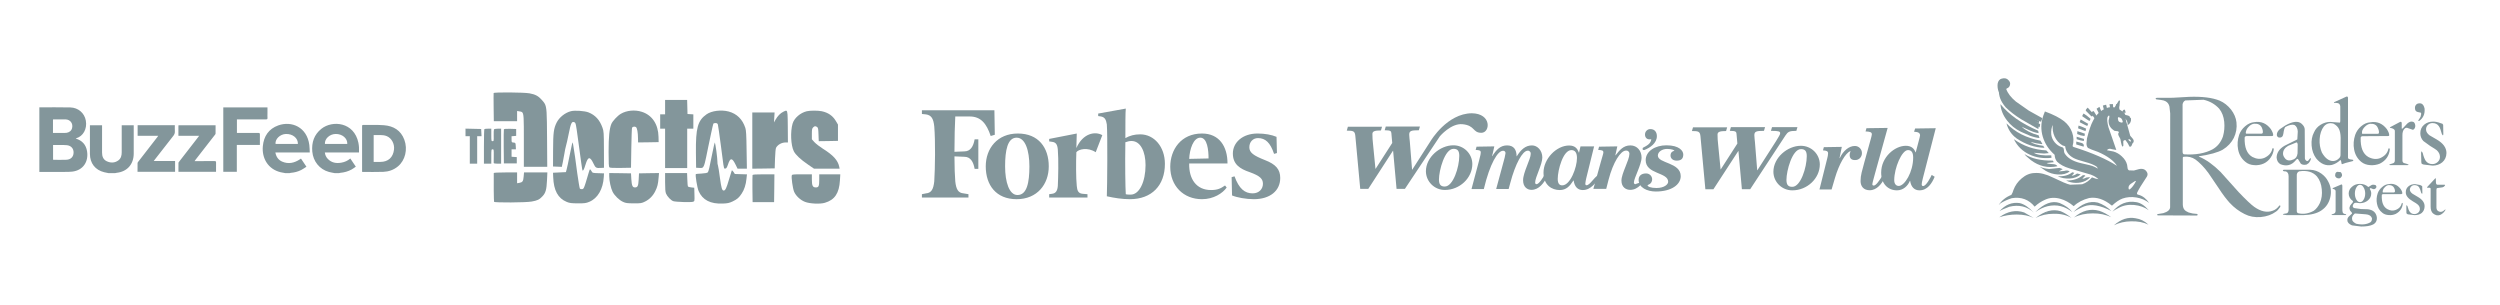 <svg xmlns="http://www.w3.org/2000/svg" width="607" height="74" viewBox="0 0 607 74" fill="none">
  <g transform="matrix(1, 0, 0, 1, 9.554, -20.954)" clip-path="url(#clip0_111_3497)">
    <path d="M0 47.014C2.506 47.018 5.012 46.979 7.516 47.038C9.447 47.083 10.959 48.413 11.285 50.23C11.653 52.287 10.601 54.043 8.979 54.514C8.937 54.526 8.904 54.565 8.848 54.604C10.395 55.054 11.319 56.092 11.579 57.649C12.007 60.216 10.611 62.326 7.974 62.625C7.389 62.691 6.795 62.689 6.205 62.692C4.137 62.703 2.068 62.703 7.09148e-05 62.707L0 47.014ZM3.331 59.711C3.374 59.726 3.417 59.754 3.46 59.754C4.498 59.756 5.538 59.793 6.574 59.743C7.646 59.692 8.283 59.023 8.312 58.038C8.34 57.049 7.751 56.335 6.702 56.207C6.038 56.126 5.36 56.163 4.689 56.154C4.244 56.147 3.799 56.153 3.331 56.153V59.711ZM3.308 53.233C4.276 53.233 5.195 53.234 6.114 53.231C6.291 53.23 6.472 53.232 6.644 53.197C7.292 53.065 7.781 52.727 7.951 52.041C8.222 50.947 7.535 50.002 6.419 49.946C5.9 49.92 5.379 49.939 4.86 49.938C4.355 49.938 3.851 49.938 3.331 49.938C3.321 50.051 3.309 50.12 3.309 50.19C3.308 51.183 3.308 52.177 3.308 53.233ZM59.743 62.995C59.351 62.921 58.956 62.864 58.569 62.77C55.539 62.034 53.996 59.388 54.26 56.465C54.482 54.018 55.698 52.229 58.014 51.4C61.248 50.244 64.999 51.805 65.552 56.171C65.625 56.747 65.621 57.334 65.656 57.968H57.305C57.498 59.044 58.033 59.798 58.965 60.199C60.48 60.851 61.899 60.526 63.237 59.652C63.316 59.601 63.389 59.539 63.466 59.484C63.473 59.478 63.488 59.483 63.542 59.483C63.951 60.094 64.374 60.726 64.849 61.435C64.418 61.708 64.02 62.003 63.586 62.224C62.788 62.631 61.929 62.847 61.037 62.923C60.935 62.931 60.837 62.97 60.736 62.995L59.743 62.995ZM62.774 55.902C62.832 54.493 61.508 53.417 59.832 53.484C58.438 53.539 57.199 54.737 57.348 55.902H62.774ZM71.734 62.995C71.252 62.897 70.763 62.827 70.29 62.695C68.032 62.063 66.475 60.126 66.27 57.758C66.076 55.525 66.714 53.633 68.481 52.224C71.159 50.089 76.421 50.574 77.466 55.624C77.541 55.986 77.585 56.358 77.608 56.727C77.632 57.119 77.613 57.514 77.613 57.968H69.316C69.388 58.599 69.63 59.107 70.031 59.527C70.949 60.488 72.094 60.668 73.331 60.448C74.12 60.308 74.848 60.004 75.503 59.434L76.838 61.421C76.491 61.657 76.175 61.907 75.829 62.099C74.969 62.576 74.038 62.828 73.064 62.92C72.951 62.931 72.84 62.969 72.728 62.995C72.397 62.995 72.066 62.995 71.734 62.995ZM69.336 55.9H74.767C74.837 54.534 73.545 53.449 71.921 53.481C70.48 53.51 69.232 54.666 69.336 55.9ZM16.816 62.995C16.461 62.921 16.104 62.857 15.752 62.772C13.57 62.245 12.281 60.588 12.279 58.31C12.278 56.127 12.279 53.944 12.279 51.761V51.37H15.228V51.787C15.228 53.85 15.234 55.913 15.225 57.976C15.221 58.912 15.503 59.705 16.377 60.112C17.325 60.553 18.295 60.537 19.171 59.904C19.813 59.44 19.994 58.73 19.996 57.968C20 55.916 19.997 53.865 19.997 51.814V51.363H22.914L22.914 51.768C22.914 53.927 22.915 56.086 22.914 58.245C22.913 60.85 21.314 62.641 18.753 62.914C18.626 62.928 18.502 62.967 18.377 62.995C17.857 62.995 17.336 62.995 16.816 62.995ZM44.661 62.671V47.025H55.388V48.543C55.388 48.878 55.365 49.216 55.394 49.55C55.422 49.882 55.291 49.946 54.99 49.944C52.873 49.932 50.757 49.938 48.64 49.938H47.971V53.233H48.37C49.966 53.233 51.563 53.242 53.159 53.225C53.482 53.221 53.557 53.325 53.55 53.635C53.53 54.459 53.543 55.284 53.543 56.15H47.947V62.671H44.661ZM78.36 62.665V62.253C78.36 58.752 78.36 55.251 78.36 51.749C78.36 51.289 78.361 51.285 78.828 51.29C80.447 51.305 82.072 51.235 83.682 51.361C85.976 51.541 87.772 52.59 88.622 54.887C89.486 57.222 88.827 59.887 87.072 61.346C86.038 62.206 84.821 62.63 83.51 62.678C81.846 62.739 80.178 62.697 78.511 62.699C78.478 62.699 78.444 62.684 78.36 62.665ZM81.172 60.264C81.738 60.264 82.267 60.264 82.796 60.264C84.701 60.263 85.9 59.174 86.113 57.252C86.266 55.871 85.53 54.499 84.359 54.011C83.326 53.582 82.248 53.81 81.173 53.75C81.172 55.941 81.172 58.072 81.172 60.264ZM28.859 53.926H23.863V51.358H32.895C32.895 51.843 32.871 52.329 32.902 52.813C32.931 53.258 32.797 53.602 32.52 53.952C31.018 55.849 29.539 57.765 28.053 59.674C27.973 59.776 27.897 59.882 27.773 60.048H32.955V62.665H23.835C23.835 61.95 23.825 61.236 23.845 60.522C23.848 60.4 23.97 60.272 24.055 60.162C25.58 58.191 27.108 56.224 28.634 54.255C28.698 54.172 28.752 54.083 28.859 53.926ZM33.763 53.928C33.763 53.118 33.762 52.376 33.764 51.633C33.764 51.551 33.777 51.469 33.787 51.363H42.791C42.791 52.053 42.799 52.732 42.784 53.411C42.781 53.513 42.682 53.621 42.611 53.713C41.06 55.709 39.507 57.703 37.955 59.699C37.879 59.797 37.81 59.903 37.691 60.071H38.143C39.609 60.071 41.075 60.077 42.54 60.066C42.813 60.064 42.914 60.132 42.906 60.426C42.886 61.167 42.9 61.908 42.9 62.672H33.771C33.771 61.932 33.766 61.205 33.779 60.478C33.78 60.387 33.875 60.291 33.939 60.209C35.428 58.285 36.919 56.363 38.409 54.441C38.523 54.294 38.634 54.145 38.799 53.928L33.763 53.928Z" fill="#83969B"></path>
  </g>
  <path d="M 132.196 25.062 C 132.027 24.791 131.81 24.551 131.529 24.235 C 130.709 23.309 129.978 22.915 128.547 22.657 C 127.175 22.414 119.944 22.353 119.854 22.596 C 119.839 22.672 119.824 24.25 119.854 26.086 L 119.899 29.424 L 125.55 29.424 L 125.55 26.951 L 126.117 27.042 C 126.371 27.084 126.566 27.105 126.714 27.2 C 127.208 27.517 127.19 28.658 127.19 34.143 L 127.19 40.5 L 132.871 40.5 L 132.826 33.475 C 132.78 27.308 132.779 25.998 132.196 25.062 Z" fill="#83969B"></path>
  <path d="M 166.927 27.679 L 166.838 24.265 L 161.485 24.265 L 161.485 27.755 L 160.292 27.755 L 160.292 31.245 L 161.485 31.245 L 161.485 40.804 L 166.853 40.804 L 166.853 31.245 L 168.344 31.245 L 168.344 27.77 L 167.643 27.724 L 166.927 27.679 Z" fill="#83969B"></path>
  <path d="M 146.291 31.032 C 145.62 29.12 144.531 27.937 142.876 27.284 C 141.922 26.92 139.581 26.753 138.627 26.996 C 137.195 27.36 135.794 28.483 135.152 29.758 C 134.437 31.199 134.303 32.216 134.288 36.479 L 134.273 40.424 L 136.405 40.515 L 136.644 39.408 C 136.778 38.801 136.957 37.814 137.046 37.238 C 137.121 36.646 137.3 35.872 137.404 35.493 C 137.523 35.114 137.836 33.748 138.09 32.458 C 138.597 29.864 138.835 29.393 139.462 29.682 C 139.79 29.833 139.834 30.031 140.297 33.46 C 141.057 39.18 141.37 41.319 141.43 41.38 C 141.594 41.547 141.803 41.137 142.161 39.969 C 142.772 37.966 143.249 37.921 144.114 39.741 C 144.591 40.758 144.755 40.849 145.918 40.773 L 146.649 40.728 L 146.634 36.327 C 146.619 32.231 146.589 31.867 146.291 31.032 Z" fill="#83969B"></path>
  <path d="M 159.889 33.232 C 159.83 30.182 158.354 27.952 155.834 27.148 C 154.164 26.602 152.136 26.799 150.734 27.633 C 149.914 28.119 148.721 29.409 148.438 30.091 C 147.961 31.26 147.767 33.187 147.767 36.859 C 147.767 39.741 147.812 40.5 147.976 40.637 C 148.11 40.758 148.96 40.804 150.689 40.773 L 153.209 40.728 L 153.284 35.948 C 153.329 33.323 153.403 31.093 153.463 31.002 C 153.642 30.729 154.149 30.653 154.417 30.865 C 154.7 31.078 154.894 32.155 154.909 33.642 L 154.924 34.583 L 157.429 34.552 L 159.919 34.507 L 159.889 33.232 Z" fill="#83969B"></path>
  <path d="M 181.271 36.358 C 181.227 32.762 181.152 31.624 180.973 31.078 C 180.287 28.953 178.9 27.603 176.902 27.072 C 175.098 26.602 172.787 26.89 171.549 27.755 C 169.402 29.257 168.91 31.062 168.97 37.116 L 169.015 40.728 L 169.79 40.773 C 170.521 40.819 170.595 40.788 170.849 40.363 C 170.998 40.106 171.281 39.119 171.445 38.194 C 171.624 37.253 171.878 36.039 171.997 35.493 C 172.076 35.129 172.235 34.374 172.408 33.555 C 172.494 33.146 172.583 32.721 172.668 32.322 C 172.921 31.123 173.16 30.091 173.205 30.016 C 173.249 29.94 173.488 29.879 173.726 29.879 C 174.04 29.879 174.204 29.97 174.293 30.213 C 174.353 30.41 174.696 32.747 175.039 35.417 C 175.645 40.207 175.719 40.889 175.942 40.944 C 175.993 40.956 176.052 40.936 176.127 40.925 C 176.366 40.895 176.515 40.652 176.768 39.908 C 177.305 38.27 177.752 38.27 178.558 39.893 L 179.079 40.955 L 181.346 40.955 L 181.271 36.358 Z" fill="#83969B"></path>
  <path d="M 191.306 34.583 L 191.276 30.759 C 191.247 27.919 191.25 27.024 190.941 26.894 C 190.785 26.829 190.549 26.959 190.188 27.133 C 189.487 27.467 188.786 28.18 188.279 29.09 L 187.921 29.727 L 188.071 27.3 L 182.658 27.3 L 182.658 40.955 L 185.387 40.925 L 188.1 40.879 L 188.175 38.528 C 188.22 37.192 188.324 36.039 188.428 35.872 C 188.861 35.098 189.815 34.583 190.814 34.583 L 191.306 34.583 Z" fill="#83969B"></path>
  <path d="M 203.458 30.243 L 202.937 29.363 C 202.176 28.104 201.103 27.345 199.537 27.011 C 198.627 26.814 196.704 26.814 195.884 27.011 C 194.303 27.391 192.842 28.665 192.439 30.016 C 191.873 31.988 192.007 35.265 192.738 36.722 C 193.17 37.587 194.393 38.74 196.227 39.984 L 197.643 40.955 L 203.861 40.955 L 203.757 40.455 C 203.443 38.937 202.295 37.663 199.85 36.145 C 199.045 35.63 198.091 34.901 197.748 34.522 L 197.121 33.824 L 197.121 32.534 C 197.121 31.442 197.166 31.199 197.42 30.941 C 197.777 30.577 198.001 30.562 198.404 30.85 C 198.642 31.032 198.687 31.29 198.732 32.671 L 198.791 34.279 L 201.117 34.249 L 203.458 34.203 L 203.458 30.243 Z" fill="#83969B"></path>
  <path d="M 116.917 33.065 L 116.827 31.32 L 113.025 31.229 L 113.025 33.065 L 114.069 33.065 L 114.069 39.741 L 115.858 39.741 L 115.858 33.065 L 116.917 33.065 Z" fill="#83969B"></path>
  <path d="M 119.601 34.279 C 119.302 34.279 119.287 34.188 119.287 32.762 L 119.287 31.245 L 118.497 31.245 C 118.05 31.245 117.647 31.29 117.603 31.351 C 117.543 31.396 117.498 33.308 117.498 35.599 L 117.498 39.741 L 119.287 39.741 L 119.287 37.997 C 119.287 36.343 119.302 36.252 119.601 36.252 C 119.884 36.252 119.899 36.327 119.884 37.799 C 119.869 38.664 119.869 39.453 119.869 39.544 C 119.884 39.681 120.167 39.741 120.779 39.741 L 121.673 39.741 L 121.673 31.245 L 120.868 31.245 C 120.421 31.245 120.003 31.32 119.944 31.411 C 119.884 31.503 119.854 32.185 119.869 32.929 C 119.899 34.203 119.884 34.279 119.601 34.279 Z" fill="#83969B"></path>
  <path d="M 125.326 32.989 L 125.326 31.32 L 123.865 31.275 C 122.777 31.245 122.389 31.29 122.344 31.427 C 122.299 31.533 122.285 33.429 122.299 35.645 L 122.344 39.666 L 125.475 39.666 L 125.475 38.148 L 124.849 38.103 L 124.208 38.057 L 124.208 36.252 L 125.267 36.252 L 125.222 35.447 C 125.177 34.674 125.162 34.658 124.7 34.613 C 124.223 34.567 124.208 34.552 124.208 33.824 L 124.208 33.08 L 124.775 33.035 L 125.326 32.989 Z" fill="#83969B"></path>
  <path d="M 139.641 38.224 C 139.611 38.012 139.477 37.132 139.342 36.267 C 139.208 35.387 139.089 34.643 139.059 34.628 C 138.97 34.537 138.88 34.901 138.299 37.769 C 138 39.317 137.672 40.849 137.568 41.183 L 137.404 41.79 L 134.273 41.941 L 134.317 43.004 C 134.437 46.251 135.481 48.162 137.613 49.027 C 138.314 49.316 138.746 49.361 140.312 49.376 C 141.937 49.376 142.295 49.331 143.055 49.012 C 145.128 48.162 146.44 45.902 146.604 42.928 L 146.649 42.093 L 145.253 42.047 C 143.89 42.002 143.86 42.001 143.622 41.562 C 143.488 41.304 143.324 41.107 143.264 41.107 C 143.204 41.107 143.04 41.501 142.921 41.972 C 142.794 42.431 142.494 43.42 142.247 44.232 L 142.205 44.369 C 141.773 45.735 141.683 45.886 141.34 45.932 C 141.132 45.962 140.878 45.886 140.789 45.78 C 140.714 45.674 140.431 44.005 140.162 42.093 C 139.909 40.166 139.67 38.437 139.641 38.224 Z" fill="#83969B"></path>
  <path d="M 174.189 39.286 C 174.204 38.998 174.084 37.814 173.935 36.661 C 173.771 35.523 173.607 34.583 173.562 34.583 C 173.518 34.583 173.294 35.493 173.085 36.585 C 172.235 40.834 172.042 41.638 171.848 41.85 C 171.714 41.987 171.177 42.093 170.327 42.139 C 169.611 42.169 168.985 42.23 168.955 42.26 C 168.761 42.442 169.283 45.613 169.626 46.387 C 170.565 48.557 172.504 49.558 175.516 49.422 C 176.694 49.376 177.066 49.285 177.887 48.906 C 178.99 48.375 179.407 48.011 180.078 47.009 C 180.69 46.114 181.122 44.794 181.241 43.428 L 181.361 42.336 L 178.423 42.245 L 178.095 41.744 C 177.916 41.471 177.723 41.304 177.678 41.38 C 177.633 41.456 177.335 42.457 176.992 43.611 C 176.41 45.629 176.112 46.266 175.724 46.266 C 175.307 46.266 175.143 45.674 174.8 43.186 C 174.621 41.744 174.397 40.409 174.323 40.197 C 174.233 39.984 174.174 39.575 174.189 39.286 Z" fill="#83969B"></path>
  <path d="M 125.55 44.491 L 125.55 41.866 L 122.717 41.866 C 120.928 41.866 119.884 41.926 119.884 42.017 C 119.839 44.066 119.899 48.891 119.958 48.997 C 120.108 49.24 127.652 49.194 129.084 48.936 C 130.515 48.678 130.948 48.466 131.693 47.677 C 132.483 46.858 132.707 46.053 132.811 43.793 L 132.901 41.866 L 127.235 41.866 L 127.145 42.867 C 127.056 44.005 126.877 44.263 126.102 44.399 L 125.55 44.491 Z" fill="#83969B"></path>
  <path d="M 154.164 45.507 C 153.567 45.507 153.388 45.067 153.284 43.459 L 153.209 42.093 L 150.57 42.048 L 147.916 42.017 L 147.916 42.776 C 147.916 43.868 148.319 45.75 148.736 46.554 C 149.198 47.48 150.346 48.602 151.271 49.012 C 151.912 49.316 152.27 49.361 153.88 49.376 C 155.64 49.376 155.789 49.346 156.624 48.936 C 157.697 48.405 158.547 47.54 159.099 46.417 C 159.621 45.371 159.785 44.688 159.904 43.186 L 160.009 42.017 L 157.578 42.048 L 155.148 42.093 L 155.073 43.55 C 154.984 45.158 154.835 45.507 154.164 45.507 Z" fill="#83969B"></path>
  <path d="M 167.046 45.295 C 166.987 45.234 166.897 44.46 166.882 43.595 L 166.823 42.017 L 161.485 42.017 L 161.485 44.217 C 161.485 45.871 161.544 46.569 161.708 46.994 C 162.007 47.722 162.901 48.648 163.483 48.845 C 164.109 49.042 167.852 49.164 168.299 48.982 C 168.642 48.845 168.657 48.815 168.612 47.222 L 168.567 45.583 L 167.867 45.507 C 167.479 45.462 167.106 45.371 167.046 45.295 Z" fill="#83969B"></path>
  <path d="M 187.951 49.073 L 187.996 45.689 L 188.026 42.321 L 185.416 42.321 C 183.433 42.321 182.777 42.366 182.718 42.518 C 182.688 42.624 182.673 44.142 182.688 45.886 L 182.733 49.073 L 187.951 49.073 Z" fill="#83969B"></path>
  <path d="M 198.091 45.507 C 197.33 45.507 197.121 45.097 197.121 43.58 L 197.121 42.321 L 194.736 42.321 C 192.723 42.321 192.32 42.351 192.26 42.548 C 192.082 42.988 192.469 45.75 192.812 46.554 C 193.23 47.54 194.318 48.572 195.451 49.012 C 196.599 49.467 199.119 49.589 200.268 49.24 C 202.668 48.542 203.757 46.918 203.936 43.793 L 204.025 42.321 L 198.911 42.321 L 198.911 43.626 C 198.911 45.204 198.776 45.507 198.091 45.507 Z" fill="#83969B"></path>
  <path d="M 276.839 32.619 C 275.439 32.619 274.34 32.922 273.24 33.527 C 273.24 30.298 273.24 27.372 273.34 26.363 L 266.64 27.573 L 266.64 28.179 L 267.34 28.28 C 268.239 28.481 268.54 28.985 268.738 30.197 C 268.94 32.619 268.839 45.536 268.738 47.655 C 270.538 48.059 272.439 48.362 274.339 48.362 C 279.639 48.362 282.839 45.032 282.839 39.784 C 282.839 35.647 280.239 32.619 276.839 32.619 Z M 274.539 47.252 C 274.139 47.252 273.638 47.252 273.339 47.151 C 273.238 45.739 273.139 39.784 273.238 34.537 C 273.838 34.335 274.238 34.234 274.739 34.234 C 276.94 34.234 278.14 36.857 278.14 40.086 C 278.139 44.124 276.639 47.252 274.539 47.252 Z M 241.44 26.766 L 223.84 26.766 L 223.84 27.674 L 224.84 27.775 C 226.139 27.977 226.64 28.784 226.839 30.701 C 227.14 34.334 227.04 40.894 226.839 44.021 C 226.64 45.939 226.14 46.848 224.84 46.947 L 223.84 47.15 L 223.84 47.957 L 235.14 47.957 L 235.14 47.15 L 233.94 46.947 C 232.64 46.847 232.14 45.939 231.94 44.021 C 231.839 42.709 231.74 40.589 231.74 37.966 L 234.139 38.067 C 235.64 38.067 236.339 39.278 236.639 40.993 L 237.54 40.993 L 237.54 33.831 L 236.639 33.831 C 236.338 35.546 235.64 36.757 234.139 36.757 L 231.74 36.858 C 231.74 33.427 231.84 30.198 231.941 28.28 L 235.44 28.28 C 238.141 28.28 239.54 29.995 240.54 33.023 L 241.54 32.72 L 241.44 26.766 Z" fill="#83969B"></path>
  <path d="M 247.14 32.417 C 252.14 32.417 254.64 35.849 254.64 40.39 C 254.64 44.729 251.84 48.363 246.839 48.363 C 241.84 48.363 239.34 44.931 239.34 40.39 C 239.34 36.05 242.14 32.417 247.14 32.417 Z M 246.839 33.427 C 244.639 33.427 244.039 36.454 244.039 40.39 C 244.039 44.224 245.039 47.352 247.04 47.352 C 249.338 47.352 249.939 44.325 249.939 40.39 C 249.939 36.555 248.94 33.427 246.839 33.427 Z M 284.138 40.491 C 284.138 36.353 286.738 32.417 291.838 32.417 C 296.036 32.417 298.037 35.546 298.037 39.683 L 288.737 39.683 C 288.637 43.417 290.437 46.142 294.037 46.142 C 295.637 46.142 296.437 45.739 297.438 45.032 L 297.837 45.537 C 296.837 46.949 294.637 48.363 291.838 48.363 C 287.338 48.362 284.138 45.133 284.138 40.491 Z M 288.737 38.574 L 293.437 38.472 C 293.437 36.454 293.137 33.427 291.437 33.427 C 289.738 33.427 288.837 36.252 288.737 38.574 Z M 309.939 33.225 C 308.739 32.72 307.139 32.417 305.339 32.417 C 301.64 32.417 299.339 34.637 299.339 37.261 C 299.339 39.885 301.037 40.995 303.44 41.803 C 305.939 42.71 306.64 43.417 306.64 44.628 C 306.64 45.839 305.739 46.949 304.139 46.949 C 302.24 46.949 300.839 45.839 299.74 42.811 L 299.039 43.014 L 299.14 47.454 C 300.339 47.958 302.539 48.362 304.439 48.362 C 308.34 48.362 310.84 46.343 310.84 43.215 C 310.84 41.096 309.739 39.885 307.14 38.876 C 304.339 37.766 303.34 37.06 303.34 35.747 C 303.34 34.435 304.241 33.527 305.441 33.527 C 307.24 33.527 308.44 34.637 309.341 37.362 L 310.041 37.16 L 309.939 33.225 Z M 267.639 32.821 C 265.939 31.813 262.939 32.316 261.339 35.95 L 261.439 32.418 L 254.74 33.73 L 254.74 34.335 L 255.439 34.436 C 256.34 34.537 256.739 35.041 256.84 36.354 C 257.04 38.776 256.94 43.015 256.84 45.134 C 256.739 46.344 256.34 46.949 255.439 47.051 L 254.74 47.152 L 254.74 47.959 L 264.039 47.959 L 264.039 47.152 L 262.839 47.051 C 261.839 46.949 261.539 46.344 261.439 45.134 C 261.239 43.216 261.239 39.381 261.339 36.959 C 261.839 36.252 264.039 35.648 266.039 36.959 L 267.639 32.821 Z" fill="#83969B"></path>
  <path d="M 416.017 45.955 L 414.063 45.955 L 412.871 33.074 C 412.752 31.912 412.371 31.817 410.798 31.817 L 411.06 30.916 L 419.354 30.916 L 419.092 31.817 C 417.59 31.817 417.018 32.007 417.018 32.671 C 417.018 33.478 417.066 34.26 417.161 35.043 L 417.757 41.116 L 417.805 41.116 L 421.833 34.853 L 421.618 32.434 C 421.571 31.983 421.404 31.77 419.998 31.77 L 420.26 30.868 L 428.554 30.868 L 428.292 31.77 C 426.433 31.77 425.956 31.912 425.956 32.837 C 425.956 33.383 426.075 34.047 426.099 34.474 L 426.647 41.329 L 426.695 41.329 L 431.199 34.308 C 431.843 33.217 432.224 32.695 432.224 32.363 C 432.224 31.936 432.01 31.77 429.984 31.77 L 430.246 30.868 L 436.419 30.868 L 436.157 31.77 C 434.417 31.77 434.107 32.007 433.511 32.885 L 424.955 45.931 L 422.929 45.931 L 422.095 36.68 L 422.047 36.68 L 416.017 45.955 Z M 437.229 35.399 C 439.755 35.375 441.829 37.391 441.853 39.906 C 441.853 43.345 438.754 46.215 435.203 46.215 C 432.677 46.239 430.603 44.223 430.58 41.709 C 430.58 38.269 434.012 35.399 437.229 35.399 Z M 438.683 37.913 C 438.683 36.68 438.254 36.205 437.277 36.205 C 435.156 36.205 433.749 41.448 433.749 43.654 C 433.749 44.887 434.178 45.361 435.156 45.361 C 437.205 45.385 438.683 40.641 438.683 37.913 Z M 441.781 45.955 L 443.664 38.411 C 443.783 38.032 443.831 37.629 443.855 37.225 C 443.855 36.727 443.521 36.561 442.615 36.514 L 442.83 35.731 L 447.191 35.66 L 446.643 38.364 L 446.691 38.411 C 447.525 36.561 448.979 35.446 450.314 35.446 C 450.79 35.423 451.219 35.612 451.553 35.921 C 451.887 36.253 452.077 36.68 452.077 37.154 C 452.101 37.605 451.91 38.056 451.601 38.388 C 451.267 38.72 450.838 38.886 450.361 38.862 C 449.479 38.862 449.098 38.388 449.098 37.629 C 449.098 37.32 449.17 37.012 449.313 36.751 L 449.265 36.704 C 448.073 37.131 446.524 39.858 445.547 43.155 L 444.713 46.002 L 441.757 46.002 L 441.781 45.955 Z M 455.271 42.064 C 454.866 43.535 454.604 44.484 454.604 44.768 C 454.604 44.958 454.747 45.053 454.961 45.053 C 455.462 45.053 456.2 44.009 456.963 42.8 L 457.583 43.227 C 456.892 44.626 455.7 46.192 453.96 46.192 C 452.482 46.192 451.744 45.219 451.744 43.962 C 451.744 42.491 452.125 41.471 452.649 39.455 L 454.294 33.501 C 454.389 33.217 454.437 32.908 454.484 32.624 C 454.484 32.126 454.151 31.959 452.959 31.912 L 453.174 31.129 L 458.322 31.058 L 455.271 42.064 Z M 359.675 32.244 C 357.507 32.244 358.198 30.465 355.099 30.157 C 352.311 29.872 349.594 33.098 349.594 33.098 L 341.109 45.86 L 339.083 45.86 L 338.249 36.609 L 338.202 36.609 L 332.219 45.86 L 330.265 45.86 L 329.073 32.979 C 328.954 31.817 328.573 31.722 327 31.722 L 327.262 30.773 L 335.556 30.773 L 335.294 31.675 C 333.792 31.675 333.22 31.865 333.22 32.529 C 333.22 33.335 333.268 34.118 333.363 34.901 L 333.959 40.973 L 334.007 40.973 L 338.035 34.711 L 337.82 32.292 C 337.773 31.841 337.606 31.627 336.2 31.627 L 336.462 30.726 L 344.756 30.726 L 344.494 31.627 C 342.635 31.627 342.158 31.77 342.158 32.695 C 342.158 33.24 342.277 33.905 342.301 34.332 L 342.849 41.187 L 342.897 41.187 L 347.401 34.165 C 347.401 34.165 351.358 27.547 357.364 27.5 C 362.249 27.571 361.844 32.244 359.675 32.244 Z M 352.859 35.28 C 355.385 35.257 357.459 37.297 357.483 39.811 C 357.483 43.25 354.384 46.121 350.833 46.121 C 348.307 46.144 346.233 44.104 346.21 41.59 C 346.21 38.15 349.665 35.28 352.859 35.28 Z M 354.313 37.842 C 354.313 36.609 353.884 36.134 352.907 36.134 C 350.786 36.134 349.379 41.376 349.379 43.582 C 349.379 44.816 349.808 45.29 350.786 45.29 C 352.835 45.29 354.313 40.57 354.313 37.842 Z M 357.292 45.86 L 359.103 39.052 C 359.485 37.652 359.532 37.249 359.532 37.012 C 359.532 36.609 359.342 36.443 358.293 36.395 L 358.508 35.612 L 362.821 35.541 C 362.678 36.016 362.559 36.917 362.273 37.866 L 362.321 37.913 C 363.37 36.253 364.347 35.304 365.92 35.304 C 367.564 35.304 368.208 36.348 368.232 37.937 L 368.279 37.937 C 369.304 36.3 370.4 35.304 371.973 35.304 C 373.284 35.304 374.476 36.538 374.476 38.245 C 374.476 39.953 372.736 43.037 372.736 44.294 C 372.736 44.579 372.855 44.721 373.07 44.721 C 373.666 44.721 374.762 42.989 374.953 42.515 L 375.644 42.942 C 374.857 44.389 373.689 46.097 371.83 46.097 C 370.853 46.097 369.805 45.433 369.805 43.772 C 369.805 41.827 371.664 38.649 371.664 37.344 C 371.687 37.131 371.616 36.941 371.473 36.798 C 371.33 36.656 371.139 36.561 370.925 36.585 C 369.662 36.585 367.922 39.787 366.706 44.389 L 366.301 45.883 L 363.274 45.883 L 365.086 39.194 C 365.276 38.554 365.443 37.89 365.538 37.202 C 365.562 37.036 365.491 36.87 365.372 36.751 C 365.252 36.632 365.086 36.585 364.919 36.609 C 363.656 36.609 361.749 39.692 360.271 45.907 L 357.316 45.907 L 357.292 45.86 Z M 398.905 35.873 C 399.763 35.423 400.859 34.901 400.931 33.786 C 400.788 33.833 400.621 33.857 400.478 33.833 C 399.811 33.833 399.406 33.335 399.406 32.671 C 399.406 32.315 399.525 31.983 399.787 31.722 C 400.049 31.461 400.383 31.319 400.74 31.343 C 401.765 31.343 402.289 32.102 402.289 33.051 C 402.289 34.758 400.645 35.897 399.191 36.443 C 398.571 36.419 398.905 35.873 398.905 35.873 Z M 398.262 44.982 C 397.594 45.646 396.808 46.097 395.807 46.097 C 394.806 46.097 393.686 45.48 393.686 43.843 C 393.686 42.112 395.616 38.862 395.616 37.391 C 395.64 37.154 395.568 36.941 395.402 36.775 C 395.235 36.609 395.02 36.538 394.782 36.561 C 393.471 36.561 391.66 39.408 390.563 43.63 L 389.991 45.86 L 386.869 45.86 L 388.704 39.242 C 388.943 38.34 389.3 37.32 389.3 37.012 C 389.3 36.609 389.133 36.443 388.037 36.395 L 388.252 35.612 L 392.685 35.541 C 392.542 36.087 392.399 36.917 392.208 37.676 L 392.256 37.724 C 393.209 36.466 394.162 35.304 395.854 35.304 C 397.547 35.304 398.571 36.68 398.571 38.245 C 398.571 39.977 396.712 43.25 396.712 44.294 C 396.712 44.508 396.784 44.721 397.118 44.721 C 397.094 44.721 398.691 43.891 398.262 44.982 Z" fill="#83969B"></path>
  <path d="M 464.995 31.2 L 470 31.129 L 466.877 43.25 C 466.663 44.152 466.591 44.436 466.591 44.745 C 466.591 44.934 466.639 45.172 466.925 45.172 C 467.712 45.172 468.784 42.966 469.022 42.468 L 469.737 42.918 C 469.07 44.507 467.998 46.215 466.043 46.215 C 464.852 46.215 463.994 45.433 463.779 43.891 L 463.731 43.891 C 463.231 45.148 462.087 46.215 460.585 46.215 C 458.417 46.215 456.748 44.626 456.748 41.922 C 456.748 38.127 460.061 35.399 462.73 35.399 C 463.994 35.399 464.733 35.992 465.09 36.988 L 465.138 36.988 C 465.543 35.328 466.186 33.217 466.186 32.885 C 466.186 32.339 465.853 32.031 464.733 31.983 L 464.995 31.2 Z M 464.518 38.245 C 464.518 36.846 463.97 36.443 463.255 36.443 C 461.753 36.443 459.918 40.783 459.918 43.748 C 459.918 44.65 460.371 45.148 461.014 45.148 C 462.444 45.148 464.518 41.78 464.518 38.245 Z M 387.06 35.494 L 385.129 43.321 C 385.034 43.725 384.962 44.152 384.915 44.579 C 384.915 44.768 384.962 44.982 385.201 44.982 C 386.035 44.982 387.107 42.966 387.942 42.634 L 388.657 43.037 C 387.346 44.318 386.321 46.144 384.295 46.144 C 383.056 46.144 382.293 45.314 382.079 43.82 L 382.031 43.82 C 381.149 45.195 380.291 46.144 378.694 46.144 C 376.811 46.144 374.762 44.958 374.762 41.922 C 374.762 38.577 377.884 35.328 380.982 35.328 C 382.365 35.328 383.008 36.039 383.342 37.059 L 383.389 37.059 L 383.747 35.541 L 387.036 35.541 L 387.036 35.494 L 387.06 35.494 Z M 381.53 36.443 C 379.505 36.443 378.218 41.305 378.218 43.416 C 378.218 44.507 378.575 45.006 379.314 45.006 C 381.268 45.006 382.889 40.665 382.889 38.364 C 382.889 37.059 382.412 36.443 381.53 36.443 Z M 404.601 35.28 C 407.771 35.28 408.7 36.656 408.7 37.51 C 408.7 38.506 408.2 39.004 407.104 39.004 C 406.222 39.004 405.602 38.506 405.602 37.747 C 405.602 36.703 406.555 36.656 406.555 36.561 C 406.555 36.49 405.912 36.158 404.768 36.158 C 403.624 36.158 402.528 36.822 402.528 37.771 C 402.528 39.716 408.081 39.384 408.081 42.776 C 408.081 44.816 405.84 46.5 402.027 46.5 C 399.93 46.5 397.856 45.551 397.856 43.654 C 397.856 42.705 398.524 42.112 399.644 42.112 C 400.43 42.088 401.098 42.681 401.145 43.488 C 401.145 44.721 400.025 44.887 400.025 44.958 C 400.025 45.314 400.812 45.646 402.194 45.646 C 404.053 45.646 405.03 44.792 405.03 44.128 C 405.03 41.78 399.572 42.349 399.572 38.886 C 399.572 36.727 401.86 35.28 404.601 35.28 Z" fill="#83969B"></path>
  <path fill-rule="evenodd" clip-rule="evenodd" d="M 514.47 24.405 L 513.431 26.074 C 512.577 25.963 511.909 26.018 511.445 26.26 C 510.053 26.779 508.958 27.8 508.178 29.34 C 507.677 30.249 507.195 31.696 506.712 33.626 L 506.6 34.832 C 506.6 35.314 506.73 35.685 506.971 35.926 C 507.38 36.149 508.177 36.464 509.365 36.873 C 511.704 37.875 513.226 39.025 514.005 40.268 C 511.555 38.673 508.048 37.132 503.408 35.667 L 503.222 35.481 C 503.539 34.391 503.5 33.227 503.111 32.16 C 502.74 31.084 502.072 30.175 501.162 29.433 C 500.142 28.635 498.582 27.819 496.504 27.058 L 496.114 28.078 C 495.52 29.803 495.483 31.529 496.003 33.255 C 496.522 34.925 497.469 36.353 498.861 37.578 C 498.898 38.302 499.121 38.876 499.492 39.285 C 500.197 39.952 501.18 40.49 502.406 40.862 L 507.658 42.402 C 508.438 42.699 509.05 43.069 509.515 43.515 L 508.81 43.366 L 507.937 43.069 C 507.269 43.868 506.47 44.424 505.543 44.739 L 502.629 44.85 C 501.905 44.703 500.532 44.109 498.453 43.107 C 496.764 42.271 495.298 41.901 494.018 42.012 C 492.922 42.03 491.846 42.457 490.862 43.31 C 489.934 44.09 489.267 45.036 488.858 46.15 L 488.654 46.744 L 488.357 47.318 C 487.039 47.838 486.019 48.655 485.295 49.767 L 485.555 49.545 L 485.722 49.36 C 486.594 48.822 487.504 48.432 488.468 48.117 C 490.733 47.746 492.589 48.432 494.018 50.176 C 494.757 49.465 495.618 48.894 496.56 48.488 C 497.674 47.968 498.899 47.894 500.235 48.265 C 501.367 48.581 502.462 49.174 503.501 50.064 C 504.466 49.119 505.728 48.47 507.25 48.079 C 509.05 47.782 510.888 48.377 512.725 49.898 L 512.836 49.898 C 513.708 49.082 514.544 48.506 515.342 48.209 C 516.399 47.838 517.532 47.746 518.738 47.95 C 519.907 48.155 520.947 48.582 521.819 49.286 C 521.095 48.229 520.242 47.561 519.258 47.301 C 518.942 47.265 518.813 47.097 518.868 46.837 C 519.221 46.057 520.019 44.74 521.262 42.885 C 521.448 42.552 521.467 42.255 521.356 41.957 C 520.984 41.141 520.316 40.844 519.332 41.067 L 518.107 41.401 L 516.92 41.364 C 516.716 41.253 516.585 41.049 516.567 40.77 L 516.456 39.991 C 516.271 39.267 515.862 38.599 515.194 37.986 C 514.617 37.42 513.91 37.006 513.134 36.781 L 511.575 36.484 L 511.686 36.336 C 511.964 36.095 512.317 36.057 512.763 36.225 L 513.839 36.41 L 511.928 30.881 C 511.649 29.804 511.557 29.007 511.687 28.487 L 511.835 28.208 C 511.928 28.097 512.02 28.042 512.114 28.06 C 512.188 28.208 512.17 28.468 512.077 28.821 C 511.966 29.155 511.928 29.433 511.984 29.656 C 512.04 30.491 512.485 31.177 513.357 31.753 L 514.007 31.845 C 514.267 31.845 514.434 31.956 514.471 32.142 C 514.267 32.346 514.248 32.624 514.415 32.958 L 514.824 33.738 L 515.009 34.702 C 515.083 35.092 515.176 35.389 515.306 35.593 C 515.51 35.556 515.585 35.389 515.547 35.11 L 515.529 34.368 C 515.566 34.127 515.751 34.016 516.067 34.016 L 516.624 34.795 L 517.051 35.612 C 517.311 35.667 517.478 35.556 517.59 35.259 C 517.701 34.907 517.831 34.685 517.979 34.61 C 518.128 34.313 518.091 33.998 517.868 33.719 L 517.218 32.959 L 516.513 30.417 C 516.18 29.378 516.012 28.487 515.994 27.801 C 515.901 27.522 515.697 27.3 515.4 27.096 L 514.602 26.576 C 514.528 26.335 514.528 26.002 514.602 25.611 L 514.732 24.628 C 514.73 24.423 514.637 24.349 514.47 24.405 Z M 515.25 29.062 L 515.398 29.489 C 515.416 29.674 515.342 29.767 515.139 29.767 C 514.675 29.693 514.396 29.526 514.322 29.285 C 514.192 28.839 514.192 28.561 514.304 28.45 C 514.805 28.505 515.12 28.728 515.25 29.062 Z M 516.753 33.96 L 516.864 33.793 C 517.031 33.756 517.217 33.885 517.384 34.145 L 517.291 34.442 L 516.753 33.96 Z M 518.442 43.924 L 518.609 43.998 C 518.145 44.907 517.644 45.574 517.106 45.983 C 516.92 46.02 516.827 45.945 516.827 45.797 C 516.734 45.333 516.92 44.962 517.347 44.647 L 518.442 43.924 Z M 498.416 30.342 C 498.301 31.305 498.455 32.281 498.862 33.162 C 499.268 34.045 499.927 34.787 500.755 35.296 L 501.423 35.519 C 501.571 36.78 502.277 37.745 503.521 38.395 C 504.04 38.655 504.95 38.97 506.267 39.323 C 507.474 39.638 508.365 40.009 508.958 40.38 C 509.144 40.511 509.274 40.696 509.348 40.955 C 508.828 40.584 508.123 40.288 507.288 40.084 L 505.042 39.564 C 503.223 39.118 501.961 38.338 501.293 37.244 C 501.2 37.133 501.126 36.836 501.107 36.354 C 501.07 35.964 500.903 35.76 500.606 35.723 C 499.938 35.519 499.363 35.129 498.88 34.554 C 498.429 34.022 498.139 33.372 498.045 32.68 C 497.971 31.715 498.101 30.954 498.416 30.342 Z" fill="#83969B"></path>
  <path fill-rule="evenodd" clip-rule="evenodd" d="M 518.683 49.082 C 516.456 48.692 514.526 49.453 512.893 51.401 C 513.208 51.122 513.728 50.826 514.433 50.473 C 515.509 49.879 516.753 49.638 518.163 49.767 C 519.555 49.898 520.725 50.325 521.708 51.048 C 520.725 49.898 519.723 49.249 518.683 49.082 Z" fill="#83969B"></path>
  <path fill-rule="evenodd" clip-rule="evenodd" d="M 518.517 52.993 C 516.698 52.641 514.953 53.216 513.264 54.699 C 514.508 54.087 515.881 53.754 517.44 53.735 C 519.036 53.699 520.428 53.958 521.653 54.551 C 520.725 53.679 519.686 53.16 518.517 52.993 Z M 515.065 27.796 L 514.991 27.907 C 514.935 28.038 514.991 28.167 515.139 28.26 L 515.548 28.445 C 516.327 28.946 516.662 29.577 516.568 30.374 L 516.642 30.374 C 517.236 30.003 517.496 29.447 517.403 28.741 L 517.106 28.444 L 517.124 28.314 C 516.902 28.11 516.568 27.98 516.159 27.925 L 515.065 27.796 Z M 516.103 27.332 L 516.011 26.905 C 515.974 26.72 515.881 26.609 515.751 26.59 C 515.416 26.775 515.268 27.017 515.305 27.332 L 515.992 27.406 L 516.103 27.332 Z M 514.544 25.403 L 513.765 25.291 L 513.672 26.869 L 513.765 26.869 L 514.266 26.182 C 514.489 25.904 514.582 25.625 514.544 25.403 Z M 513.023 25.273 L 512.188 25.291 L 512.503 27.388 L 513.023 27.388 L 513.134 27.314 L 513.023 25.273 Z M 510.573 25.625 C 510.666 26.089 510.852 26.757 511.148 27.629 L 511.835 27.444 L 511.371 25.421 L 510.573 25.625 Z M 510.536 27.815 L 509.738 25.941 L 509.051 26.405 L 509.978 28.26 L 510.536 27.815 Z M 508.364 26.999 C 508.253 26.943 507.993 27.091 507.584 27.407 L 508.884 29.151 L 509.403 28.668 L 508.364 26.999 Z M 488.06 20.375 C 488.079 20.059 487.949 19.762 487.652 19.465 C 487.28 19.02 486.724 18.89 486 19.094 C 485.499 19.224 485.164 19.633 485.035 20.282 C 484.849 21.674 485.406 23.121 486.761 24.642 C 488.951 27.129 491.753 29.206 495.187 30.914 L 495.298 30.579 L 495.354 30.171 L 493.887 29.262 C 493.312 28.91 492.867 28.539 492.551 28.168 L 494.055 28.947 C 494.667 29.263 495.168 29.466 495.576 29.559 L 495.873 28.687 L 492.607 26.869 L 489.433 24.642 C 488.264 23.659 487.484 22.657 487.113 21.618 L 487.28 21.451 L 487.466 21.377 C 487.818 21.191 488.023 20.857 488.06 20.375 Z" fill="#83969B"></path>
  <path fill-rule="evenodd" clip-rule="evenodd" d="M 485.388 21.733 C 485.203 23.162 485.722 24.59 487.002 26.075 C 488.004 27.058 489.248 28.023 490.733 28.951 L 494.704 31.233 L 494.983 31.233 L 494.927 30.566 C 493.368 29.75 492.236 29.062 491.549 28.469 L 491.549 28.357 C 492.291 28.766 493.443 29.304 495.001 29.953 L 495.094 29.397 C 490.807 27.151 487.578 24.609 485.388 21.733 Z" fill="#83969B"></path>
  <path fill-rule="evenodd" clip-rule="evenodd" d="M 494.983 32.327 L 494.872 31.733 C 490.825 30.008 487.782 27.856 485.703 25.276 C 485.796 26.668 486.334 28.004 487.299 29.247 C 488.19 30.416 489.322 31.325 490.677 31.993 L 492.886 32.958 C 493.74 33.273 494.501 33.459 495.188 33.514 L 494.984 32.865 C 493.202 32.383 491.828 31.677 490.863 30.768 L 492.886 31.696 C 493.684 32.049 494.371 32.253 494.983 32.327 Z" fill="#83969B"></path>
  <path fill-rule="evenodd" clip-rule="evenodd" d="M 492.997 34.443 L 494.352 34.777 L 495.799 34.999 L 495.874 34.907 L 495.409 34.146 C 492.031 33.515 489.285 32.123 487.169 29.952 C 487.577 31.492 488.413 32.717 489.637 33.608 C 491.809 35.074 494.055 35.834 496.393 35.889 L 496.096 35.407 C 494.648 35.222 493.628 34.907 492.997 34.443 Z M 491.549 37.412 C 491.698 37.689 492.217 38.173 493.09 38.877 C 495.094 40.38 497.247 40.863 499.548 40.362 C 499.326 40.009 498.917 39.842 498.305 39.842 C 497.581 39.823 497.117 39.731 496.932 39.582 L 498.658 39.379 L 498.417 38.988 C 495.595 39.044 493.293 38.524 491.549 37.412 Z" fill="#83969B"></path>
  <path fill-rule="evenodd" clip-rule="evenodd" d="M 493.813 37.095 L 496.318 37.282 L 497.45 37.17 L 496.838 36.521 C 493.85 36.354 491.233 35.445 488.969 33.793 C 489.785 35.482 491.066 36.725 492.773 37.523 C 494.351 38.265 496.133 38.525 498.1 38.321 L 498.044 37.709 C 496.04 37.82 494.611 37.615 493.813 37.095 Z M 508.197 27.986 L 508.29 27.67 L 506.897 26.13 L 506.564 26.483 C 506.452 26.613 506.396 26.761 506.434 26.891 L 507.788 28.246 L 507.993 28.246 L 508.197 27.986 Z M 505.673 27.911 C 505.58 28.042 505.561 28.171 505.617 28.264 L 507.306 29.395 L 507.473 29.117 L 507.584 28.838 C 506.935 28.263 506.378 27.836 505.896 27.558 L 505.673 27.911 Z M 505.19 29.006 L 505.042 29.377 C 504.968 29.507 504.949 29.619 504.986 29.693 C 506.007 30.231 506.601 30.528 506.787 30.584 L 507.009 30.064 L 505.19 29.006 Z M 506.36 31.845 L 506.508 31.232 C 505.729 30.861 505.116 30.602 504.671 30.49 L 504.56 31.158 L 506.36 31.845 Z M 504.337 32.55 L 505.209 32.866 L 506.118 33.032 L 506.211 32.457 L 504.393 31.845 L 504.337 32.55 Z M 504.114 34.368 L 504.114 35.073 L 505.915 35.611 C 506.044 35.147 505.859 34.832 505.376 34.701 L 504.114 34.368 Z M 504.207 33.199 L 504.207 33.793 L 505.079 34.071 L 505.951 34.238 L 506.007 33.738 L 504.207 33.199 Z M 496.69 41.475 C 497.562 41.994 498.528 42.29 499.604 42.365 C 500.81 42.439 501.775 42.198 502.517 41.623 C 502.183 41.381 501.756 41.326 501.237 41.493 L 499.882 41.623 L 500.829 41.066 L 500.068 40.769 L 497.544 41.029 C 496.653 40.955 495.873 40.769 495.187 40.454 L 496.69 41.475 Z M 502.982 42.643 L 503.353 42.328 L 503.631 41.957 L 503.149 41.827 C 502.295 42.55 501.107 42.866 499.604 42.792 C 500.476 43.218 501.442 43.404 502.481 43.348 C 503.613 43.292 504.504 42.958 505.191 42.345 L 504.319 42.123 C 503.798 42.514 503.353 42.699 502.982 42.643 Z M 506.49 42.792 L 506.434 42.792 L 506.434 42.94 L 506.49 42.792 Z" fill="#83969B"></path>
  <path fill-rule="evenodd" clip-rule="evenodd" d="M 507.473 42.996 L 506.545 43.107 C 506.118 43.348 505.803 43.422 505.598 43.366 L 506.322 42.661 C 506.173 42.531 505.969 42.495 505.728 42.531 C 504.651 43.441 503.296 43.868 501.645 43.83 C 502.35 44.201 503.13 44.386 503.983 44.406 C 504.855 44.424 505.635 44.256 506.322 43.923 C 506.917 43.608 507.288 43.292 507.473 42.996 Z M 502.982 52.923 C 502.091 52.181 501.2 51.643 500.347 51.29 C 498.416 50.678 496.393 51.216 494.24 52.923 C 495.521 52.255 496.969 51.902 498.62 51.902 C 500.347 51.865 501.794 52.217 502.982 52.923 Z M 496.931 51.475 L 497.043 51.568 L 496.931 51.568 L 496.931 51.475 Z" fill="#83969B"></path>
  <path fill-rule="evenodd" clip-rule="evenodd" d="M 497.043 51.568 L 496.932 51.475 L 496.932 51.568 L 497.043 51.568 Z" fill="#83969B"></path>
  <path fill-rule="evenodd" clip-rule="evenodd" d="M 503.168 51.513 C 502.5 50.622 501.461 49.879 500.069 49.286 C 498.231 48.656 496.264 49.397 494.167 51.513 C 495.15 50.79 496.171 50.306 497.173 50.065 C 499.345 49.564 501.331 50.028 503.168 51.513 Z M 503.447 51.475 C 504.252 50.938 505.111 50.484 506.008 50.12 C 507.716 49.453 509.942 49.823 512.634 51.234 C 511.725 50.306 510.63 49.638 509.368 49.193 C 507.344 48.711 505.358 49.472 503.447 51.475 Z" fill="#83969B"></path>
  <path fill-rule="evenodd" clip-rule="evenodd" d="M 503.557 52.811 C 504.838 52.143 506.36 51.809 508.105 51.809 C 509.793 51.79 511.315 52.106 512.633 52.755 C 511.612 51.995 510.61 51.475 509.682 51.178 C 507.566 50.585 505.524 51.123 503.557 52.811 Z M 587.817 25.11 C 587.243 25.036 586.852 25.147 586.648 25.407 C 586.351 25.703 586.277 26.112 586.407 26.632 C 586.481 26.91 586.686 27.095 587.002 27.189 L 587.817 27.374 C 587.892 27.541 587.873 27.875 587.707 28.376 L 587.131 29.285 L 587.335 29.397 C 588.338 28.692 588.802 27.708 588.69 26.372 C 588.543 25.685 588.263 25.258 587.817 25.11 Z M 585.906 29.581 C 585.442 29.414 584.978 29.563 584.496 29.99 L 583.401 31.158 C 583.234 31.288 583.141 31.288 583.141 31.158 L 583.141 29.952 C 583.141 29.6 582.973 29.489 582.677 29.637 L 580.357 30.861 C 580.246 30.917 580.226 30.973 580.301 31.029 C 581.062 31.158 581.452 31.418 581.47 31.789 L 581.47 38.914 C 581.47 39.267 581.34 39.508 581.099 39.62 L 580.246 39.897 L 580.096 40.028 L 580.338 40.102 L 584.496 40.102 C 584.719 40.102 584.811 40.046 584.793 39.953 L 584.384 39.787 L 583.661 39.582 C 583.42 39.471 583.29 39.23 583.308 38.877 L 583.308 32.866 C 583.29 32.142 583.476 31.604 583.809 31.27 C 584.069 30.973 584.403 30.954 584.793 31.158 L 585.832 31.511 C 586.037 31.474 586.203 31.325 586.314 31.103 C 586.407 30.88 586.463 30.657 586.425 30.416 C 586.352 29.952 586.185 29.674 585.906 29.581 Z M 591.437 44.054 C 591.455 43.515 591.419 43.256 591.326 43.256 L 589.34 45.389 C 589.21 45.519 589.247 45.574 589.451 45.574 L 589.915 45.574 C 590.064 45.594 590.138 45.668 590.157 45.797 L 590.157 50.158 C 590.157 50.937 590.361 51.512 590.751 51.827 C 591.326 52.292 591.882 52.402 592.476 52.18 C 592.997 51.939 593.441 51.548 593.775 50.954 L 593.738 50.862 L 593.608 50.918 C 593.182 51.345 592.773 51.512 592.384 51.419 C 591.845 51.289 591.567 50.954 591.567 50.398 L 591.567 46.075 C 591.567 45.87 591.623 45.723 591.734 45.667 L 592.532 45.556 C 592.922 45.538 593.199 45.463 593.367 45.333 C 593.738 45 593.776 44.832 593.423 44.85 L 591.79 44.85 C 591.549 44.833 591.419 44.574 591.437 44.054 Z M 570.094 23.681 L 569.982 23.477 C 569.89 23.403 569.778 23.403 569.667 23.477 L 566.716 24.812 C 566.661 24.905 566.661 24.961 566.716 24.979 L 567.162 24.979 L 567.7 25.053 C 568.035 25.202 568.201 25.48 568.221 25.87 L 568.221 29.377 C 568.221 29.673 568.165 29.803 568.035 29.766 L 565.807 29.599 C 564.954 29.599 564.174 29.84 563.451 30.286 C 562.727 30.731 562.189 31.343 561.854 32.104 C 561.354 33.032 561.168 34.108 561.26 35.351 C 561.353 36.539 561.724 37.559 562.337 38.413 C 563.451 39.805 564.731 40.342 566.18 40.046 C 566.925 39.838 567.607 39.449 568.165 38.914 C 568.313 38.803 568.406 38.932 568.462 39.323 C 568.498 39.731 568.574 39.917 568.666 39.861 C 569.001 39.694 569.798 39.47 571.024 39.173 C 571.246 39.155 571.357 39.081 571.377 38.97 C 571.377 38.84 571.301 38.765 571.134 38.765 C 570.448 38.71 570.095 38.561 570.095 38.32 L 570.095 23.681 L 570.094 23.681 Z M 566.623 30.045 C 567.235 30.398 567.662 30.806 567.903 31.326 C 568.144 31.808 568.293 32.513 568.311 33.441 L 568.275 37.635 C 568.275 37.932 568.164 38.209 567.941 38.414 C 567.514 38.859 567.031 39.081 566.475 39.1 C 565.454 39.1 564.544 38.414 563.765 37.059 C 563.32 36.039 563.134 34.944 563.208 33.775 C 563.282 32.513 563.635 31.474 564.247 30.677 C 564.897 29.952 565.694 29.748 566.623 30.045 Z M 554.893 30.453 L 553.52 31.381 C 553.038 31.808 552.797 32.271 552.815 32.791 C 552.852 33.088 553.02 33.292 553.297 33.385 C 553.947 33.478 554.3 33.181 554.393 32.494 C 554.523 31.548 554.69 30.991 554.893 30.824 C 555.858 30.304 556.6 30.156 557.12 30.36 C 557.602 30.676 557.862 31.195 557.9 31.937 L 557.788 33.848 L 554.726 35.369 C 553.427 36.112 552.778 37.094 552.759 38.282 C 552.833 39.043 553.149 39.581 553.743 39.896 C 555.19 40.434 556.396 40.119 557.361 38.968 C 557.676 38.56 557.9 38.468 557.993 38.689 L 558.642 39.747 C 558.976 40.026 559.458 40.081 560.052 39.951 L 560.573 39.58 C 561.055 38.931 561.185 38.522 560.999 38.392 C 560.943 38.374 560.832 38.486 560.647 38.745 C 560.479 39.042 560.275 39.153 560.09 39.097 C 559.793 38.93 559.644 38.708 559.626 38.411 L 559.589 31.434 C 559.589 30.97 559.347 30.506 558.828 30.043 C 557.993 29.303 556.675 29.451 554.893 30.453 Z M 554.911 38.58 C 554.503 38.117 554.299 37.689 554.317 37.3 C 554.317 36.521 554.744 35.89 555.561 35.408 L 557.491 34.609 C 557.696 34.498 557.825 34.665 557.881 35.074 L 557.844 37.244 C 557.752 37.986 557.435 38.47 556.897 38.691 C 556.062 39.081 555.394 39.044 554.911 38.58 Z M 567.458 41.716 C 567.161 41.846 566.994 42.068 566.994 42.402 C 566.901 42.736 567.049 43.015 567.402 43.218 C 567.848 43.386 568.163 43.348 568.386 43.069 C 568.608 42.828 568.701 42.606 568.626 42.346 C 568.571 42.087 568.46 41.901 568.311 41.79 L 567.458 41.716 Z M 493.832 51.623 C 492.533 50.269 491.363 49.508 490.343 49.305 C 488.524 49.045 486.89 49.694 485.479 51.272 C 485.981 50.956 486.779 50.603 487.873 50.195 C 490.175 49.638 492.161 50.102 493.832 51.623 Z" fill="#83969B"></path>
  <path fill-rule="evenodd" clip-rule="evenodd" d="M 493.776 52.923 L 491.475 51.587 C 489.471 50.9 487.447 51.29 485.424 52.755 C 486.76 52.31 488.171 52.088 489.637 52.088 C 491.252 52.087 492.644 52.366 493.776 52.923 Z M 542.365 33.496 C 542.941 32.309 543.164 31.047 543.015 29.693 C 542.885 28.598 542.44 27.559 541.679 26.576 C 540.917 25.629 540.008 24.906 538.95 24.442 C 537.132 23.7 534.644 23.403 531.508 23.514 L 527.555 23.737 L 523.602 23.755 C 523.434 23.811 523.36 23.885 523.397 23.997 L 523.564 24.127 L 524.733 24.275 C 525.179 24.331 525.55 24.442 525.81 24.591 C 526.293 24.851 526.589 25.259 526.738 25.853 L 526.923 27.523 L 526.904 50.345 C 526.867 50.957 526.31 51.439 525.234 51.755 L 523.879 51.977 C 523.786 52.015 523.749 52.088 523.768 52.182 C 523.768 52.256 523.842 52.293 523.972 52.293 L 533.456 52.33 L 533.623 52.144 L 533.438 51.941 L 532.361 51.829 L 531.396 51.588 C 530.913 51.383 530.58 51.162 530.394 50.939 C 530.152 50.66 530.004 50.233 529.985 49.695 L 529.985 38.284 C 529.985 38.174 530.059 38.099 530.189 38.062 C 531.266 37.932 532.231 38.154 533.085 38.748 C 534.161 39.565 535.219 40.659 536.203 42.014 L 538.709 45.707 C 539.692 47.227 540.602 48.415 541.381 49.268 C 542.476 50.438 543.683 51.328 545 51.977 C 546.152 52.571 547.432 52.812 548.898 52.7 C 550.364 52.57 551.607 52.126 552.628 51.365 C 552.907 51.197 553.24 50.826 553.612 50.288 L 553.686 50.009 C 553.667 49.899 553.575 49.861 553.445 49.879 C 552.962 50.548 552.424 50.975 551.774 51.178 C 550.401 51.678 548.916 51.345 547.339 50.232 C 546.577 49.693 545.297 48.488 543.516 46.614 L 539.135 41.734 C 537.372 39.99 535.665 38.765 533.976 38.06 C 533.828 38.005 533.809 37.967 533.92 37.931 C 536.537 37.558 538.486 37.021 539.692 36.335 C 540.899 35.593 541.772 34.647 542.365 33.496 Z M 529.931 25.332 C 530.005 24.887 530.246 24.553 530.599 24.386 L 535.016 24.219 C 536.537 24.553 537.818 25.296 538.821 26.39 C 539.507 27.243 539.916 28.301 540.046 29.6 C 540.157 30.806 540.064 31.975 539.73 33.143 C 539.247 34.516 538.431 35.556 537.243 36.242 C 535.387 37.244 533.049 37.653 530.283 37.468 C 530.042 37.43 529.931 37.189 529.931 36.762 L 529.931 25.332 Z" fill="#83969B"></path>
  <path fill-rule="evenodd" clip-rule="evenodd" d="M 551.571 33.032 C 551.739 33.051 551.868 32.995 551.924 32.865 C 551.961 32.513 551.776 31.993 551.349 31.325 C 550.291 29.934 548.955 29.395 547.34 29.655 C 546.542 29.729 545.799 30.064 545.094 30.676 C 544.408 31.269 543.944 31.956 543.665 32.735 C 543.276 33.904 543.183 35.092 543.406 36.279 C 543.647 37.541 544.242 38.543 545.168 39.285 C 545.744 39.786 546.468 40.046 547.341 40.101 C 548.157 40.157 548.936 40.027 549.661 39.693 C 550.331 39.376 550.902 38.882 551.312 38.264 C 551.757 37.615 552 36.947 552.074 36.223 L 551.944 35.944 C 551.85 35.926 551.776 35.982 551.72 36.13 C 551.515 37.113 550.848 37.855 549.735 38.357 C 548.806 38.709 547.841 38.616 546.858 38.097 C 545.54 37.336 544.927 35.778 545.001 33.421 C 545.02 33.162 545.206 33.032 545.576 33.032 L 551.571 33.032 Z M 549.382 32.327 L 549.123 32.457 L 545.447 32.457 C 545.262 32.457 545.224 32.272 545.336 31.882 C 545.41 31.511 545.633 31.14 545.985 30.769 C 546.356 30.361 546.783 30.12 547.265 30.046 C 548.156 29.971 548.77 30.25 549.123 30.881 C 549.4 31.474 549.493 31.956 549.382 32.327 Z M 593.201 30.305 L 593.015 30.045 L 592.496 29.878 C 591.921 29.656 591.344 29.526 590.77 29.526 C 589.915 29.526 589.192 29.767 588.617 30.25 C 587.968 30.788 587.652 31.475 587.652 32.347 C 587.652 33.071 587.894 33.701 588.394 34.24 L 590.027 35.427 C 590.863 35.928 591.4 36.281 591.661 36.484 C 592.144 36.949 592.403 37.449 592.422 38.043 C 592.441 38.544 592.256 38.971 591.883 39.324 C 591.512 39.657 591.086 39.843 590.585 39.843 C 589.897 39.843 589.377 39.583 588.988 39.083 C 588.729 38.712 588.45 38.062 588.227 37.116 L 588.005 36.781 C 587.894 36.745 587.838 36.875 587.838 37.172 L 587.894 39.342 L 587.948 39.695 C 588.005 39.788 588.171 39.88 588.469 39.954 L 590.659 40.214 C 591.587 40.195 592.366 39.935 592.998 39.398 C 593.647 38.841 593.981 38.08 594 37.153 C 594 35.854 593.184 34.759 591.606 33.85 L 589.88 32.848 C 589.36 32.44 589.083 32.013 589.045 31.53 C 589.007 31.085 589.156 30.695 589.453 30.361 C 589.786 30.046 590.159 29.879 590.585 29.879 C 591.29 29.879 591.791 30.12 592.144 30.621 C 592.404 30.955 592.645 31.604 592.886 32.551 L 593.091 32.847 C 593.201 32.884 593.257 32.754 593.239 32.495 L 593.201 30.305 Z M 579.764 33.032 C 579.931 33.051 580.042 32.995 580.097 32.902 C 580.134 32.531 579.949 32.012 579.523 31.344 C 578.465 29.971 577.129 29.414 575.514 29.693 C 574.715 29.748 573.955 30.064 573.249 30.694 C 572.603 31.242 572.116 31.953 571.838 32.754 C 571.449 33.941 571.356 35.129 571.579 36.297 C 571.82 37.578 572.414 38.579 573.341 39.322 C 573.917 39.786 574.64 40.045 575.514 40.101 C 576.305 40.159 577.099 40.032 577.832 39.73 C 579.299 38.988 580.097 37.819 580.246 36.241 L 580.097 35.963 C 580.023 35.944 579.949 36.019 579.893 36.167 C 579.688 37.151 579.02 37.893 577.908 38.394 C 577.017 38.728 576.051 38.654 575.031 38.116 C 573.713 37.354 573.1 35.796 573.174 33.44 C 573.193 33.18 573.378 33.05 573.749 33.069 L 579.764 33.032 Z M 573.509 31.882 C 573.602 31.511 573.824 31.14 574.159 30.806 C 574.549 30.397 574.975 30.137 575.439 30.064 C 576.311 29.99 576.943 30.267 577.276 30.917 C 577.573 31.511 577.666 31.975 577.591 32.327 C 577.555 32.438 577.443 32.494 577.276 32.494 L 573.602 32.494 C 573.491 32.494 573.453 32.29 573.509 31.882 Z M 568.72 45.148 C 568.702 44.833 568.609 44.722 568.405 44.815 L 566.4 45.668 C 566.271 45.724 566.308 45.798 566.476 45.872 C 566.809 45.928 567.014 46.095 567.088 46.336 L 567.088 51.179 C 567.106 51.624 566.865 51.902 566.308 51.995 L 566.067 52.107 C 566.103 52.18 566.197 52.217 566.308 52.217 L 569.538 52.217 L 569.686 52.107 L 569.538 51.995 C 569.129 51.958 568.888 51.81 568.795 51.531 C 568.739 51.364 568.703 50.937 568.721 50.232 L 568.72 45.148 Z M 587.355 45.463 C 587.521 45.724 587.708 46.168 587.874 46.836 L 588.042 47.041 C 588.135 47.059 588.171 46.967 588.153 46.782 L 588.116 45.26 C 588.116 45.186 587.948 45.075 587.615 44.926 L 586.371 44.704 C 585.741 44.704 585.202 44.889 584.794 45.224 C 584.348 45.595 584.107 46.077 584.126 46.689 C 584.107 47.487 584.683 48.21 585.833 48.878 C 586.428 49.212 586.817 49.473 587.003 49.639 C 587.374 49.956 587.542 50.327 587.542 50.716 C 587.56 51.068 587.43 51.365 587.151 51.625 C 586.895 51.851 586.566 51.977 586.224 51.977 C 585.741 51.977 585.369 51.792 585.092 51.421 C 584.906 51.18 584.701 50.716 584.534 50.066 L 584.368 49.844 C 584.275 49.807 584.257 49.9 584.257 50.104 L 584.275 51.644 C 584.275 51.848 584.424 51.996 584.721 52.052 L 586.261 52.238 C 586.967 52.238 587.523 52.07 587.987 51.717 C 588.452 51.309 588.693 50.753 588.693 50.066 C 588.693 49.176 588.117 48.397 586.949 47.748 L 585.761 47.042 C 585.37 46.763 585.166 46.448 585.111 46.114 C 585.111 45.799 585.204 45.52 585.426 45.298 C 585.527 45.187 585.65 45.097 585.788 45.037 C 585.926 44.976 586.074 44.945 586.225 44.946 C 586.742 44.944 587.114 45.13 587.355 45.463 Z M 583.03 47.133 L 583.271 47.022 C 583.327 46.744 583.197 46.374 582.864 45.871 C 582.084 44.869 581.118 44.48 579.986 44.703 C 579.393 44.739 578.856 44.981 578.353 45.445 C 577.871 45.853 577.518 46.335 577.315 46.911 C 577.017 47.782 576.962 48.637 577.129 49.472 C 577.295 50.399 577.723 51.122 578.409 51.642 C 578.818 51.995 579.338 52.18 579.986 52.217 C 580.564 52.273 581.147 52.178 581.676 51.939 C 582.697 51.401 583.29 50.566 583.402 49.434 L 583.309 49.267 C 583.235 49.229 583.16 49.267 583.142 49.378 C 582.994 50.101 582.511 50.639 581.732 50.954 C 581.044 51.233 580.359 51.178 579.634 50.769 C 578.668 50.231 578.223 49.099 578.297 47.393 C 578.297 47.226 578.447 47.132 578.706 47.132 L 583.03 47.133 Z M 581.471 46.615 L 581.267 46.726 L 578.594 46.726 C 578.502 46.726 578.483 46.577 578.538 46.28 C 578.594 46.021 578.743 45.742 579.002 45.5 C 579.262 45.185 579.578 45 579.912 44.944 C 580.561 44.907 581.026 45.129 581.267 45.574 C 581.471 45.965 581.545 46.298 581.471 46.615 Z" fill="#83969B"></path>
  <path fill-rule="evenodd" clip-rule="evenodd" d="M 571.077 45.333 C 570.539 45.779 570.261 46.336 570.261 46.985 C 570.261 47.746 570.614 48.358 571.3 48.822 L 571.264 49.119 L 570.967 49.471 C 570.447 50.009 570.317 50.566 570.594 51.122 L 570.947 51.53 C 571.058 51.642 571.096 51.753 571.058 51.865 L 570.297 52.569 C 570.019 52.866 569.908 53.163 569.945 53.459 C 569.926 53.98 570.297 54.388 571.058 54.721 L 573.286 55 C 574.548 55 575.512 54.851 576.199 54.5 C 576.886 54.128 577.183 53.516 577.089 52.699 C 576.904 51.604 576.18 50.955 574.918 50.807 L 573.23 50.751 L 571.651 50.528 C 571.243 50.398 571.151 50.139 571.318 49.749 C 571.466 49.36 571.745 49.192 572.134 49.229 L 573.007 49.34 C 573.748 49.322 574.398 49.099 574.936 48.654 C 575.474 48.19 575.734 47.651 575.734 46.984 C 575.734 46.594 575.624 46.223 575.4 45.908 C 575.363 45.814 575.4 45.74 575.512 45.704 C 575.586 45.648 575.753 45.704 576.031 45.852 C 576.365 46 576.644 45.944 576.866 45.666 C 577.052 45.461 577.034 45.221 576.83 44.979 C 576.539 44.848 576.213 44.816 575.901 44.887 L 575.03 45.406 C 574.472 44.906 573.804 44.646 573.007 44.646 C 572.247 44.648 571.597 44.869 571.077 45.333 Z M 571.133 53.442 C 571.003 52.978 571.077 52.589 571.356 52.236 L 571.764 51.828 L 574.4 52.032 C 575.216 52.088 575.717 52.403 575.922 53.034 C 575.922 53.461 575.791 53.776 575.55 53.963 C 574.604 54.519 573.434 54.63 572.061 54.314 C 571.485 53.998 571.189 53.702 571.133 53.442 Z M 573.88 45.5 C 574.14 45.909 574.27 46.41 574.27 46.985 C 574.27 47.579 574.14 48.079 573.88 48.488 C 573.639 48.896 573.361 49.082 573.008 49.082 C 572.674 49.082 572.377 48.897 572.136 48.488 C 571.894 48.079 571.764 47.579 571.764 46.985 C 571.764 46.41 571.894 45.909 572.136 45.5 C 572.377 45.074 572.674 44.869 573.008 44.869 C 573.361 44.869 573.639 45.074 573.88 45.5 Z M 555.023 41.623 C 555.45 41.772 555.673 42.18 555.673 42.828 L 555.673 51.011 C 555.635 51.475 555.468 51.734 555.152 51.809 L 554.558 51.901 C 554.392 51.919 554.299 51.995 554.28 52.106 L 555.208 52.236 L 559.273 52.236 C 561.129 52.18 562.613 51.81 563.672 51.067 C 564.785 50.306 565.49 49.249 565.805 47.858 C 566.103 46.503 565.937 45.241 565.286 44.072 C 564.914 43.31 564.358 42.68 563.616 42.143 C 562.799 41.567 561.908 41.252 560.925 41.214 L 554.67 41.214 C 554.411 41.196 554.281 41.27 554.281 41.437 L 554.522 41.586 L 555.023 41.623 Z M 557.659 42.81 C 557.603 42.18 557.789 41.79 558.234 41.604 C 560.128 41.307 561.575 41.734 562.559 42.848 C 563.226 43.663 563.617 44.704 563.728 45.965 C 563.858 47.171 563.709 48.284 563.264 49.305 C 562.874 50.12 562.373 50.752 561.779 51.179 C 560.535 51.866 559.273 52.069 557.993 51.773 C 557.808 51.717 557.696 51.55 557.659 51.272 L 557.659 42.81 Z" fill="#83969B"></path>
  <defs>
    <clipPath id="clip0_111_3497">
      <rect width="89" height="16" fill="white" transform="translate(0 47)"></rect>
    </clipPath>
  </defs>
</svg>